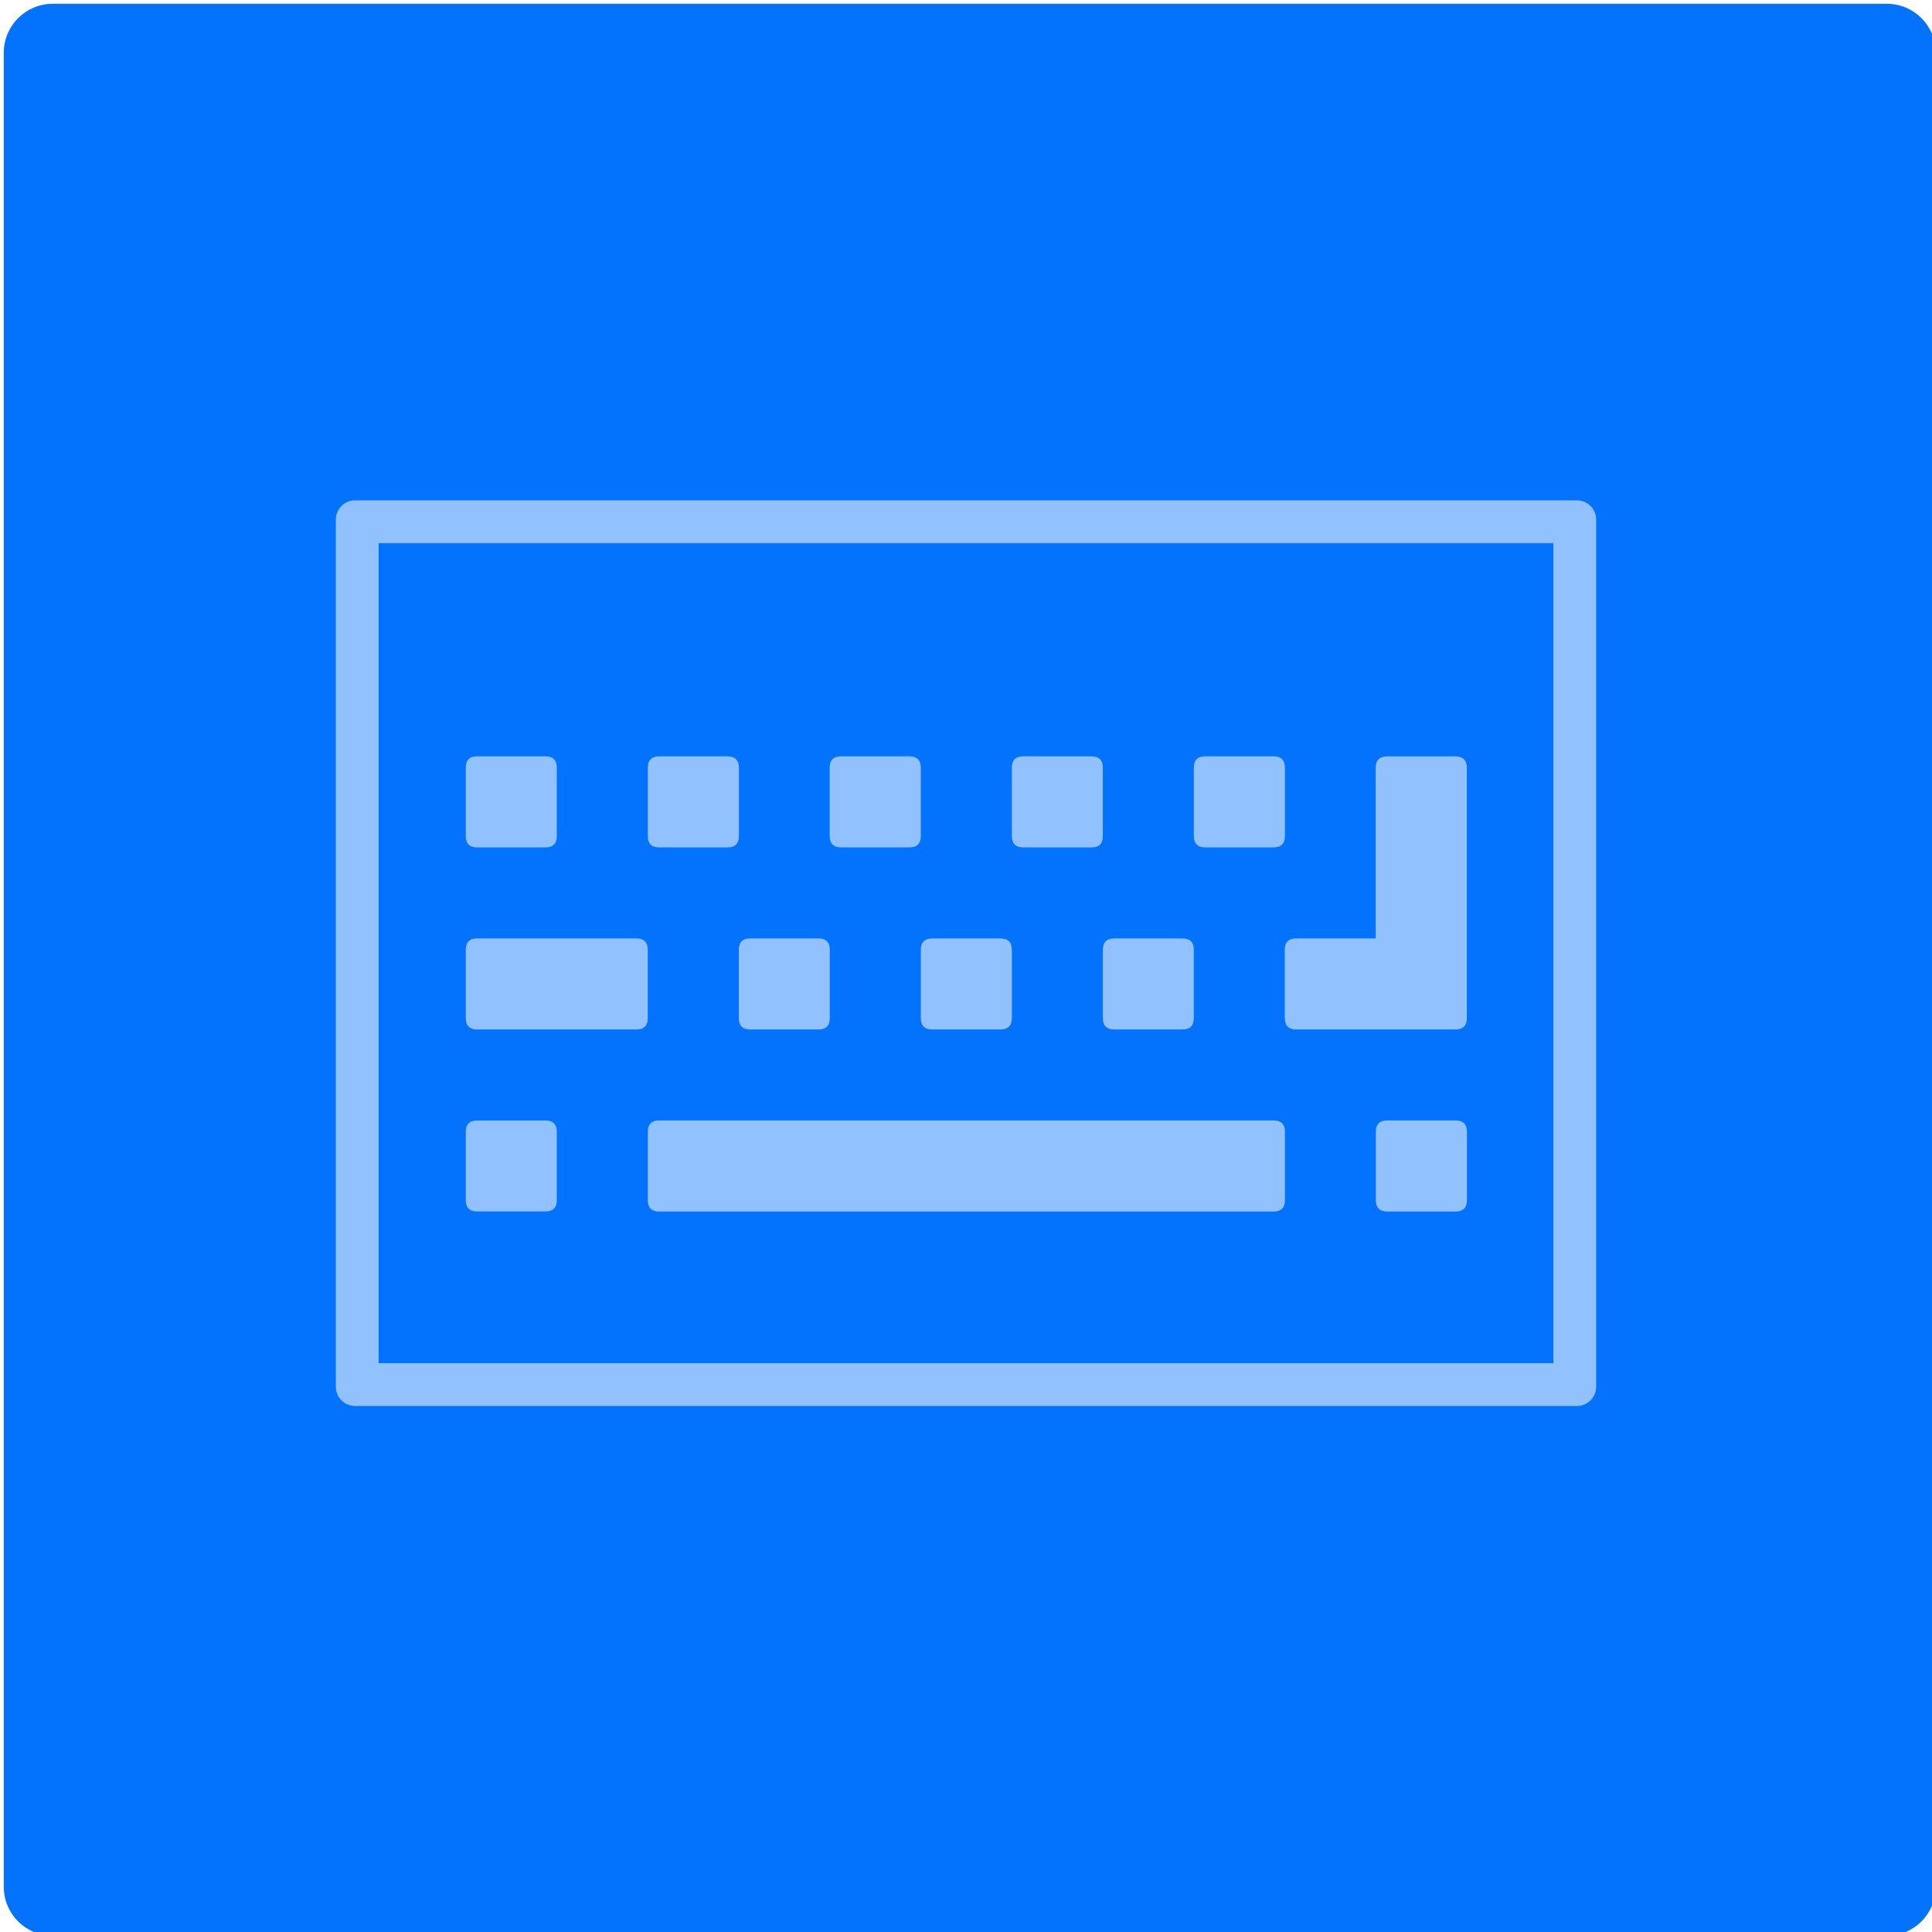 <svg xmlns="http://www.w3.org/2000/svg" xmlns:xlink="http://www.w3.org/1999/xlink" viewBox="0 0 512 512"><style><![CDATA[.B{display:none}.C{display:inline}.D{fill:#91c2ff}.E{fill:none;stroke:#91c2ff;stroke-width:11.339;stroke-linecap:round;stroke-linejoin:round;stroke-miterlimit:10}]]></style><path d="M500 513H14c-7.2 0-13-5.8-13-13V14C1 6.8 6.8 1 14 1h486c7.2 0 13 5.8 13 13v486c0 7.2-5.8 13-13 13z" fill="#0373fd"/><path class="D" d="M411.66 143.93v217.32H100.34V143.93h311.32m6.23-11.33H94.1a5.11 5.11 0 0 0-5.1 5.1v229.8a5.11 5.11 0 0 0 5.1 5.1h323.8a5.11 5.11 0 0 0 5.1-5.1V137.7c0-2.83-2.3-5.1-5.1-5.1zM126.44 321.05h18.1c2 0 3.02-1 3.02-3v-18.1c0-2-1-3-3.02-3h-18.1c-2 0-3 1-3 3v18.1c0 2 1 3 3 3zm0-48.23h42.2c2 0 3.02-1 3.02-3.02v-18.1c0-2-1-3-3.02-3h-42.2c-2 0-3 1-3 3v18.1c0 2 1 3.02 3 3.02zm0-48.25h18.1c2 0 3.02-1 3.02-3.02v-18.1c0-2-1-3-3.02-3.02h-18.1c-2 0-3 1-3 3.02v18.1c0 2.02 1 3.02 3 3.02zm211.06 72.36H174.7c-2 0-3.02 1-3.02 3.02v18.1c0 2 1 3.02 3.02 3.02h162.8c2 0 3.02-1 3.02-3.02v-18.1c0-2-1-3.02-3.02-3.02zM195.8 269.8c0 2 1 3.02 3 3.02h18.1c2 0 3-1 3-3.02v-18.1c0-2-1-3-3-3h-18.1c-2 0-3 1-3 3v18.1z"/><use xlink:href="#B" class="D"/><path class="D" d="M244.03 269.8c0 2 1 3.02 3 3.02h18.1c2 0 3.02-1 3.02-3.02v-18.1c0-2-1-3-3.02-3h-18.1c-2 0-3 1-3 3v18.1zm-21.1-45.23H241c2 0 3.02-1 3.02-3.02v-18.1c0-2-1-3-3.02-3.02h-18.1c-2 0-3.02 1-3.02 3.02v18.1c.01 2.02 1 3.02 3.02 3.02zm69.34 45.23c0 2 1 3.02 3 3.02h18.1c2 0 3-1 3-3.02v-18.1c0-2-1-3-3-3h-18.1c-2 0-3 1-3 3v18.1zm93.46 27.13h-18.1c-2 0-3.02 1-3.02 3.02v18.1c0 2 1 3.02 3.02 3.02h18.1c2 0 3.02-1 3.02-3.02v-18.1c0-2-1-3.02-3.02-3.02zm-114.57-72.36h18.1c2 0 3-1 3-3.02v-18.1c0-2-1-3-3-3.02h-18.1c-2 0-3 1-3 3.02v18.1c0 2.02 1 3.02 3 3.02z"/><use xlink:href="#B" x="144.7" class="D"/><path class="D" d="M340.5 269.8c0 2 1 3.02 3 3.02h42.2c2 0 3.02-1 3.02-3.02v-66.33c0-2-1-3-3.02-3.02h-18.1c-2 0-3.02 1-3.02 3.02v45.22h-21.1c-2 0-3 1-3 3v18.1z"/><defs ><path id="B" d="M174.7 224.57h18.1c2 0 3.02-1 3.02-3.02v-18.1c0-2-1-3-3.02-3.02h-18.1c-2 0-3.02 1-3.02 3.02v18.1c0 2.02 1 3.02 3.02 3.02z"/></defs></svg>